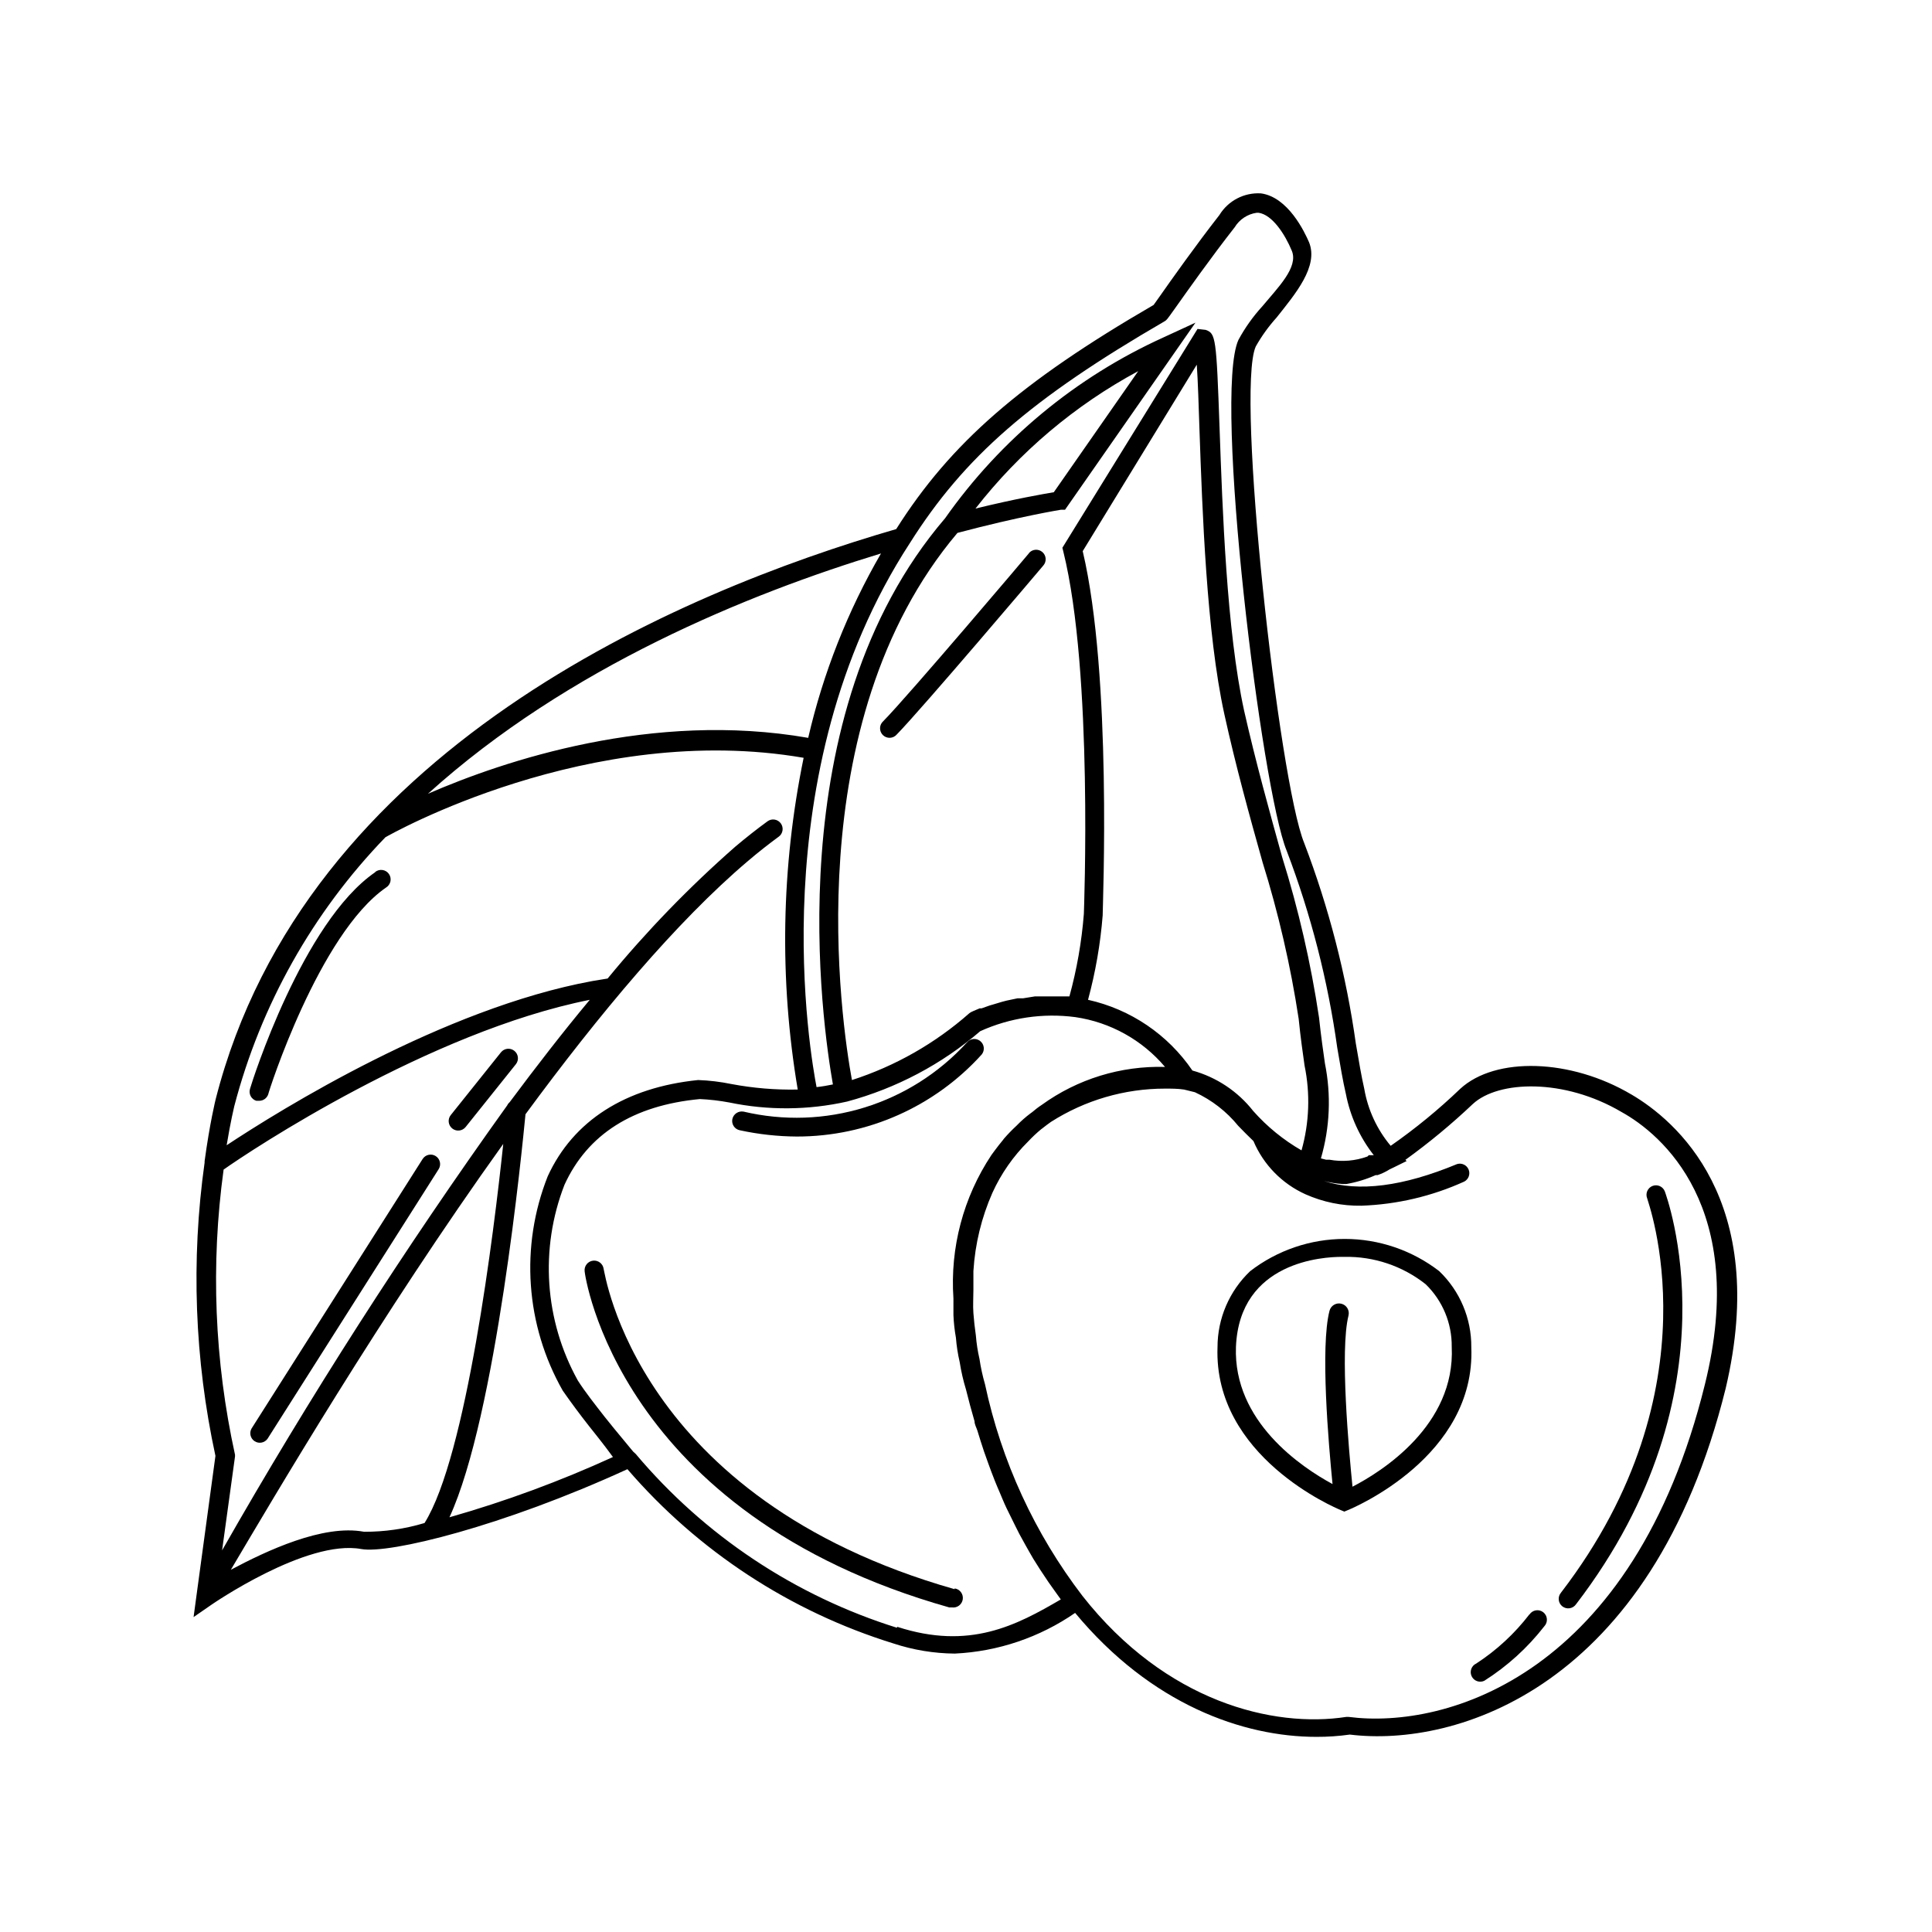 <?xml version="1.0" encoding="UTF-8"?>
<!-- Uploaded to: ICON Repo, www.svgrepo.com, Generator: ICON Repo Mixer Tools -->
<svg fill="#000000" width="800px" height="800px" version="1.1" viewBox="144 144 512 512" xmlns="http://www.w3.org/2000/svg">
 <g>
  <path d="m576.33 434.05c-16.07-9.523-36.023-10.078-45.344-1.512-5.742 5.512-11.91 10.566-18.438 15.117-3.633-4.332-6.047-9.547-7.004-15.117-0.707-3.074-1.41-7.152-2.215-11.891l-0.004 0.004c-2.543-18.211-7.141-36.078-13.703-53.254-6.699-16.324-18.188-119.4-12.848-131.54v-0.004c1.555-2.766 3.414-5.352 5.543-7.707 5.039-6.348 11.133-13.551 8.613-19.902-1.211-2.82-5.594-12.043-12.797-13l0.004 0.004c-4.441-0.262-8.664 1.949-10.984 5.742-6.297 8.062-12.746 17.18-15.82 21.562l-1.613 2.266c-35.266 20.453-53.809 36.625-68.215 59.398-57.688 16.727-156.79 58.492-180.36 151.14 0 0-1.562 6.297-2.922 16.375-0.008 0.117-0.008 0.238 0 0.355-3.633 25.879-2.66 52.195 2.871 77.738l-5.039 37.129-0.754 5.594 4.734-3.273s25.191-17.434 39.699-14.762c7.406 1.359 37.586-6.047 70.535-21.16v-0.004c18.711 21.715 43.152 37.727 70.535 46.199 5.234 1.723 10.707 2.625 16.223 2.672 11.43-0.539 22.477-4.277 31.891-10.781 20.152 24.285 44.535 32.848 63.934 32.848 2.965 0.012 5.93-0.191 8.867-0.605 27.91 3.426 79.855-12.043 99.602-91.742 11.789-50.027-13.453-71.137-24.988-77.891zm-116.33-6.348c-6.5-9.539-16.391-16.242-27.66-18.742 1.98-7.32 3.281-14.809 3.879-22.367 0-2.621 2.519-63.531-5.289-96.531l30.23-49.422c0.301 4.434 0.504 10.832 0.707 17.078 0.754 21.512 1.863 54.008 6.602 75.57 3.023 13.754 6.75 27.207 10.078 39.047h-0.008c4.262 13.625 7.477 27.551 9.621 41.664 0.504 5.039 1.109 9.168 1.562 12.395 1.535 7.445 1.258 15.152-0.805 22.469-4.801-2.762-9.121-6.285-12.797-10.43-4.086-5.211-9.738-8.973-16.121-10.73zm-7.309-198.6c0.504-0.301 0.504-0.301 2.769-3.477 3.074-4.332 9.473-13.402 15.719-21.363l0.004 0.004c1.266-2.109 3.41-3.531 5.844-3.879h0.504c3.629 0.504 7.004 5.691 8.816 10.078 1.812 4.383-3.727 9.773-7.859 14.762v-0.004c-2.453 2.688-4.566 5.668-6.297 8.867-6.703 14.762 6.144 119.3 12.797 135.38 6.414 16.84 10.906 34.348 13.398 52.195 0.805 4.785 1.512 8.918 2.266 12.141h0.004c1.129 5.953 3.668 11.551 7.406 16.324h-1.312l-0.352 0.352c-3.223 1.172-6.699 1.469-10.074 0.855h-0.906l-1.359-0.352h-0.004c2.383-8.188 2.746-16.832 1.059-25.191-0.453-3.176-1.008-7.004-1.562-12.141-2.156-14.406-5.426-28.621-9.773-42.523-3.273-11.789-7.004-25.191-10.078-38.793-4.637-21.211-5.742-53.453-6.5-74.766-0.855-24.184-1.008-25.191-3.68-26.148l-2.168-0.25-35.812 57.988 0.25 1.008c7.961 32.043 5.441 95.723 5.441 96.027-0.578 7.391-1.863 14.715-3.828 21.863h-9.168l-3.125 0.504h-1.461l-2.871 0.605-1.16 0.301-2.519 0.754-0.855 0.25-2.117 0.754h-0.504l-1.562 0.656-0.754 0.352-0.453 0.301v0.008c-9.035 7.969-19.617 13.988-31.086 17.684-2.769-15.113-14.711-94.516 27.961-145 16.477-4.383 27.457-6.144 27.457-6.144h1.059l34.562-49.574-8.414 3.879c-23.246 10.531-43.25 27.09-57.938 47.961-44.84 52.344-32.395 134.82-29.727 150.04-1.461 0.301-2.922 0.555-4.332 0.707-1.461-7.559-15.113-82.977 24.738-144.19 14.41-22.824 32.043-38.191 67.559-58.797zm-29.422 45.344c-2.672 0.453-10.078 1.715-20.758 4.332 11.695-15.004 26.379-27.406 43.129-36.426zm-65.09 65.094c-41.211-7.203-80.609 6.047-100.76 14.812 37.082-33.555 85.094-53.051 120.06-63.68l-0.004-0.004c-8.828 15.238-15.332 31.711-19.293 48.871zm-79.098 96.527c-0.277 0.234-0.504 0.527-0.656 0.859-27.223 37.973-52.449 77.34-75.57 117.94l3.426-24.887v-0.457c-5.453-24.816-6.477-50.398-3.023-75.57 7.106-5.039 54.562-36.527 97.035-44.988-7.258 8.715-14.262 17.781-21.211 27.102zm-38.641 113.86c-10.832-2.016-25.797 5.039-35.266 10.078 11.23-18.941 39.695-67.512 72.191-112.85-2.469 23.375-9.773 82.824-20.859 100.46-5.18 1.559-10.559 2.34-15.969 2.32zm22.668-3.828c12.395-26.852 19.297-98.09 20.152-106.81 19.445-26.449 40.004-51.035 58.895-67.059 2.769-2.367 5.543-4.535 8.211-6.5l0.004 0.004c1.125-0.82 1.375-2.398 0.551-3.527-0.82-1.125-2.398-1.375-3.523-0.551-2.769 2.016-5.644 4.281-8.516 6.699-12.219 10.715-23.543 22.406-33.855 34.965l-3.981 0.656c-39.598 7.254-82.727 34.109-96.984 43.527 1.059-6.398 1.965-10.078 2.016-10.328 7.004-26.809 20.797-51.363 40.055-71.289 0.957-0.555 54.16-30.832 110.84-21.059h-0.004c-5.949 28.957-6.481 58.766-1.562 87.914-5.894 0.121-11.785-0.371-17.582-1.461-2.902-0.598-5.852-0.953-8.816-1.059-19.297 1.965-33.102 10.781-39.852 25.492-7.359 18.566-5.894 39.473 3.981 56.832 2.215 3.176 4.535 6.297 6.953 9.371l2.519 3.176c1.258 1.613 2.519 3.223 3.828 5.039v-0.004c-14.02 6.41-28.504 11.75-43.328 15.969zm118.6 29.27v0.004c-26.992-8.438-51.008-24.414-69.223-46.047l-0.707-0.656c-1.715-2.016-3.324-4.082-5.039-6.098l-2.519-3.125c-2.469-3.176-5.039-6.398-7.106-9.621h0.004c-8.816-15.898-10.109-34.895-3.527-51.84 6.148-13.453 18.238-21.059 35.871-22.723 2.621 0.117 5.231 0.422 7.809 0.906 10.312 2.141 20.961 2.055 31.238-0.25 13-3.5 25.051-9.867 35.266-18.645 7.883-3.57 16.609-4.859 25.191-3.727 9.27 1.352 17.727 6.047 23.777 13.199-11.711-0.336-23.207 3.207-32.695 10.078-0.855 0.555-1.762 1.258-2.519 1.914l-0.352 0.25c-1.348 1.008-2.613 2.117-3.781 3.328-1.168 1.082-2.277 2.223-3.324 3.426l-0.301 0.402c-0.754 0.906-1.461 1.812-2.168 2.769l-0.855 1.16c-7.457 11.223-11 24.594-10.078 38.035v3.981 0.402c0.082 2.012 0.301 4.016 0.656 5.996 0.172 2.191 0.508 4.363 1.008 6.5 0.379 2.453 0.938 4.879 1.664 7.254 0.707 2.856 1.461 5.66 2.266 8.414 0 0.855 0.504 1.664 0.754 2.469 0.555 1.863 1.16 3.727 1.762 5.543 0.352 1.008 0.707 1.965 1.059 2.973 0.352 1.008 1.16 3.176 1.762 4.684 0.605 1.512 0.855 2.066 1.309 3.125s1.16 2.82 1.812 4.18c0.656 1.359 1.008 2.066 1.512 3.074 0.504 1.008 1.258 2.57 1.914 3.828l1.664 3.023c0.656 1.211 1.359 2.367 2.016 3.527l1.812 2.871 2.215 3.324 1.863 2.621 1.41 1.965c-11.73 6.852-24.172 13.504-43.367 7.254zm214.12-64.535c-18.941 76.832-68.266 91.543-94.414 88.168h-0.652c-19.297 2.973-47.762-3.93-69.879-32.043-12.68-16.555-21.508-35.73-25.848-56.125-0.637-2.195-1.125-4.438-1.461-6.699-0.473-2.039-0.793-4.109-0.957-6.199-0.301-2.066-0.504-3.93-0.656-5.945-0.152-2.016 0-4.031 0-6.144v-5.039h0.004c0.438-7.144 2.144-14.156 5.035-20.707 2.305-5.07 5.516-9.684 9.473-13.602 1.074-1.145 2.219-2.223 3.426-3.223l0.402-0.301c0.656-0.504 1.41-1.109 2.215-1.664h0.004c9.031-5.758 19.516-8.82 30.227-8.816 1.715 0 3.426 0 5.039 0.25l2.871 0.707c4.461 2.055 8.391 5.106 11.488 8.914 1.258 1.309 2.621 2.672 4.031 4.031 2.66 6.273 7.59 11.312 13.805 14.109 4.656 2.074 9.711 3.106 14.809 3.019 9.418-0.328 18.68-2.504 27.258-6.398 1.145-0.605 1.645-1.984 1.148-3.184-0.496-1.199-1.82-1.828-3.062-1.449-14.309 5.945-26.098 7.457-35.266 4.484 1.648 0.43 3.336 0.703 5.035 0.805h0.859c2.691-0.457 5.312-1.254 7.809-2.367h0.504c1.113-0.375 2.18-0.883 3.172-1.512l1.16-0.555 3.375-1.664-0.352-0.301c6.285-4.535 12.258-9.48 17.883-14.812 6.75-6.246 24.184-6.852 39.398 2.117 10.582 5.844 33.707 25.289 22.117 72.145z"/>
  <path d="m525.4 480.86c-7.176-5.531-15.98-8.531-25.043-8.531-9.059 0-17.863 3-25.039 8.531-5.527 5.246-8.66 12.531-8.664 20.152-1.059 28.969 31.285 42.621 32.648 43.176l0.957 0.402 0.957-0.402c1.359-0.555 33.906-14.207 32.695-43.176 0.059-7.602-3.019-14.895-8.512-20.152zm-22.977 57.133c-0.957-9.574-3.375-36.125-1.059-45.344 0.348-1.391-0.496-2.801-1.887-3.148-1.391-0.348-2.801 0.5-3.148 1.891-2.469 9.574-0.25 35.266 0.805 45.898-8.211-4.434-26.348-16.574-25.594-36.375 0.957-22.723 23.375-23.832 27.961-23.832h0.758c7.812-0.16 15.434 2.406 21.562 7.254 4.477 4.344 6.973 10.336 6.902 16.574 1.008 20.809-18.59 33.102-26.301 37.082z"/>
  <path d="m340.05 443.53c4.965 1.074 10.031 1.633 15.113 1.664 18.684 0.016 36.5-7.894 49.02-21.766 0.863-1.098 0.672-2.688-0.43-3.551-1.098-0.863-2.688-0.672-3.551 0.426-7.336 8.039-16.688 13.973-27.086 17.191-10.398 3.215-21.465 3.594-32.059 1.098-1.359-0.25-2.672 0.617-2.973 1.965-0.137 0.656-0.004 1.336 0.363 1.895 0.371 0.559 0.945 0.945 1.602 1.078z"/>
  <path d="m396.98 565.15c-84.59-24.082-92.703-84.238-93.004-84.844-0.168-1.391-1.43-2.383-2.82-2.215-1.391 0.168-2.387 1.43-2.219 2.82 0 0.656 8.613 64.234 96.629 89.074h0.707c1.391 0.195 2.676-0.777 2.871-2.168s-0.773-2.676-2.164-2.871z"/>
  <path d="m581.93 458.29c-0.625 0.246-1.121 0.73-1.387 1.344-0.266 0.617-0.273 1.309-0.027 1.93 0 0.504 18.895 50.129-22.824 104.49l0.004 0.004c-0.457 0.523-0.68 1.211-0.613 1.902 0.066 0.691 0.418 1.324 0.969 1.75s1.25 0.605 1.938 0.492c0.688-0.109 1.297-0.496 1.688-1.07 43.477-56.73 23.73-108.67 23.527-109.38-0.238-0.629-0.719-1.141-1.332-1.414-0.617-0.273-1.316-0.293-1.941-0.047z"/>
  <path d="m549.33 571.8c-3.93 5.121-8.699 9.531-14.105 13.051-1.27 0.582-1.82 2.082-1.234 3.348 0.582 1.266 2.082 1.82 3.348 1.234 6.102-3.867 11.488-8.758 15.922-14.457 0.484-0.516 0.73-1.207 0.68-1.91s-0.391-1.352-0.945-1.793c-0.551-0.438-1.262-0.625-1.957-0.516-0.699 0.109-1.316 0.508-1.707 1.094z"/>
  <path d="m416.68 290.62c-0.301 0.402-31.992 37.785-38.594 44.488-0.527 0.457-0.844 1.121-0.863 1.82-0.023 0.703 0.25 1.379 0.75 1.875 0.496 0.492 1.18 0.754 1.883 0.723 0.699-0.035 1.355-0.355 1.809-0.895 6.699-6.852 37.535-43.227 38.844-44.789v0.004c0.902-1.059 0.781-2.648-0.277-3.555-1.059-0.902-2.648-0.777-3.551 0.277z"/>
  <path d="m243.41 375.16c-19.195 13.199-32.598 55.418-33.152 57.383h0.004c-0.207 0.645-0.145 1.34 0.168 1.938 0.312 0.594 0.848 1.043 1.492 1.238h0.758c1.105 0.008 2.086-0.707 2.418-1.762 0-0.402 13.453-42.523 31.234-54.766 0.586-0.363 1-0.953 1.141-1.629 0.137-0.68-0.004-1.383-0.398-1.949-0.395-0.566-1.004-0.949-1.688-1.051-0.684-0.105-1.379 0.074-1.926 0.496z"/>
  <path d="m259.48 450.38c-1.168-0.75-2.723-0.41-3.477 0.758l-45.344 71.441 0.004-0.004c-0.664 1.164-0.301 2.644 0.824 3.367 1.129 0.727 2.625 0.441 3.406-0.645l45.344-71.441c0.75-1.168 0.41-2.723-0.758-3.477z"/>
  <path d="m280.29 422.47c-1.086-0.859-2.66-0.676-3.527 0.402l-13.301 16.625c-0.875 1.086-0.707 2.676 0.379 3.555 1.086 0.875 2.676 0.707 3.551-0.379l13.301-16.625c0.43-0.527 0.629-1.203 0.551-1.875-0.074-0.672-0.418-1.285-0.953-1.703z"/>
 </g>
</svg>